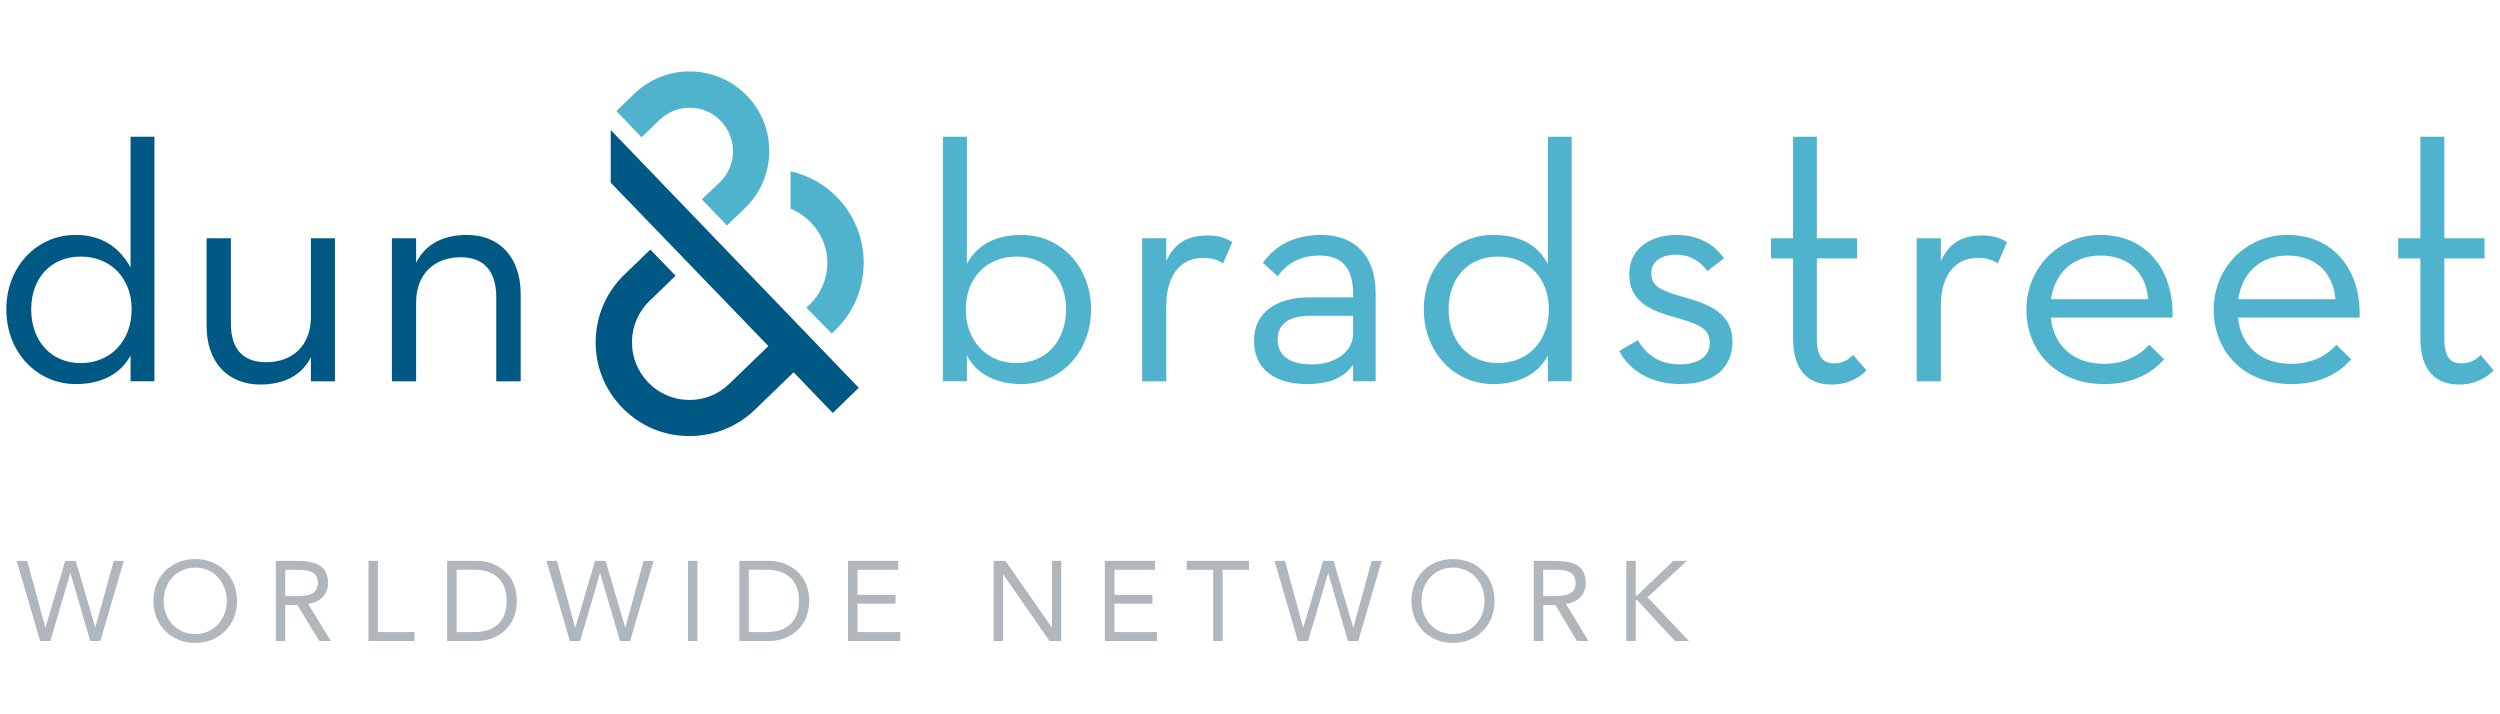 <?xml version="1.0" encoding="utf-8"?>
<!-- Generator: Adobe Illustrator 14.0.0, SVG Export Plug-In . SVG Version: 6.00 Build 43363)  -->
<!DOCTYPE svg PUBLIC "-//W3C//DTD SVG 1.1//EN" "http://www.w3.org/Graphics/SVG/1.1/DTD/svg11.dtd">
<svg version="1.1" id="Layer_1" xmlns="http://www.w3.org/2000/svg" xmlns:xlink="http://www.w3.org/1999/xlink" x="0px" y="0px"
	 width="140px" height="40px" viewBox="2.5 0 140 40" enable-background="new 2.5 0 140 40" xml:space="preserve">
<g>
	<path fill="#005984" d="M36.7,7.281l13.892,14.436l-1.459,1.411l-2.189-2.28l-2.169,2.096c-1.003,0.97-2.348,1.5-3.749,1.475
		l-0.003-0.002c-1.407-0.014-2.719-0.592-3.688-1.598c-0.979-1.006-1.506-2.346-1.479-3.753c0.033-1.405,0.603-2.718,1.609-3.687
		l1.454-1.403l1.414,1.465l-1.451,1.404c-0.622,0.597-0.979,1.406-0.99,2.261c-0.021,0.866,0.307,1.678,0.9,2.305
		c0.6,0.622,1.405,0.971,2.263,0.986h0.003c0.861,0.016,1.684-0.309,2.303-0.922l2.168-2.096L36.7,10.228V7.281 M11.149,7.656
		v13.695H9.811v-1.443c-0.563,1.055-1.66,1.601-3.064,1.601c-2.188,0-3.893-1.787-3.893-4.188c0-2.384,1.704-4.165,3.876-4.165
		c1.528,0,2.498,0.753,3.081,1.823V7.656H11.149z M9.872,17.321c0-1.723-1.155-2.952-2.849-2.952c-1.688,0-2.776,1.229-2.776,2.952
		c0,1.743,1.088,3.012,2.776,3.012C8.717,20.333,9.872,19.064,9.872,17.321z M19.91,17.752c0,1.564-0.996,2.532-2.507,2.532
		c-1.315,0-1.972-0.761-1.972-2.157v-4.785H14.07v4.912c0,2.063,1.22,3.28,3.003,3.28c1.268,0,2.306-0.468,2.837-1.531v1.351h1.349
		v-8.012H19.91V17.752z M28.653,13.156c-1.271,0-2.312,0.471-2.85,1.56v-1.374h-1.357v8.012h1.357v-4.412
		c0-1.596,1.015-2.535,2.501-2.535c1.329,0,1.986,0.815,1.986,2.221v4.726h1.368v-4.881C31.66,14.375,30.442,13.156,28.653,13.156z"
		/>
	<path fill="#4FB3CE" d="M76.49,13.156c-1.53,0-2.577,0.6-3.268,1.56l0.825,0.753c0.507-0.688,1.22-1.158,2.347-1.158
		c1.174,0,1.879,0.596,1.879,2.15v0.193h-2.496c-1.687,0-3.052,0.778-3.052,2.41c0,1.678,1.249,2.444,2.951,2.444
		c1.235,0,2.052-0.32,2.597-1.077v0.92h1.264v-4.913C79.537,14.213,78.273,13.156,76.49,13.156z M78.273,18.689
		c0,1.032-1.047,1.718-2.287,1.718c-1.26,0-1.938-0.475-1.938-1.404c0-0.963,0.803-1.32,1.829-1.32h2.396V18.689L78.273,18.689z
		 M67.812,14.627v-1.285h-1.353v8.012h1.353v-4.226c0-1.878,0.933-2.688,2.069-2.688c0.508,0,0.859,0.132,1.111,0.311l0.518-1.186
		c-0.362-0.249-0.785-0.379-1.389-0.379C69.19,13.186,68.319,13.472,67.812,14.627z M38.021,5.25l-1.001,0.967l1.406,1.471
		l1.007-0.971c0.966-0.938,2.512-0.906,3.434,0.059c0.93,0.967,0.906,2.503-0.063,3.439l-1.003,0.944l1.412,1.466l1-0.963
		c1.774-1.699,1.827-4.535,0.12-6.297C42.623,3.59,39.791,3.54,38.021,5.25z M46.771,9.594v2.097
		c0.439,0.177,0.814,0.435,1.155,0.787c0.598,0.618,0.923,1.432,0.907,2.304c-0.015,0.867-0.373,1.665-0.991,2.275l-0.19,0.164
		l1.432,1.462l0.172-0.174c1.02-0.978,1.582-2.29,1.61-3.693c0.03-1.409-0.5-2.729-1.469-3.751
		C48.669,10.314,47.76,9.811,46.771,9.594z M59.718,13.156c-1.49,0-2.501,0.563-3.072,1.625V7.656h-1.34v13.695h1.34v-1.448
		c0.548,1.059,1.658,1.604,3.061,1.604c2.188,0,3.893-1.787,3.893-4.188C63.598,14.938,61.909,13.156,59.718,13.156z M59.43,20.333
		c-1.705,0-2.845-1.269-2.845-3.012c0-1.723,1.14-2.954,2.845-2.954c1.688,0,2.769,1.231,2.769,2.954
		C62.197,19.064,61.116,20.333,59.43,20.333z M105.2,20.349c-0.581,0-0.956-0.323-0.956-1.386v-4.491h2.254v-1.13h-2.254V7.656
		h-1.332v5.686h-1.236v1.13h1.236v4.468c0,1.898,0.922,2.595,2.152,2.595c0.996,0,1.609-0.436,1.957-0.792l-0.742-0.864
		C106.027,20.122,105.747,20.349,105.2,20.349z M120.129,13.156c-2.35,0-4.15,1.846-4.15,4.188c0,2.346,1.713,4.165,4.34,4.165
		c1.57,0,2.638-0.563,3.375-1.387l-0.838-0.813c-0.518,0.568-1.334,1.065-2.537,1.065c-1.758,0-2.813-1.06-2.979-2.59h6.819
		C124.256,15.134,122.7,13.156,120.129,13.156z M117.354,16.756c0.215-1.469,1.238-2.445,2.775-2.445
		c1.688,0,2.557,1.073,2.67,2.445H117.354z M130.604,13.156c-2.342,0-4.137,1.846-4.137,4.188c0,2.346,1.694,4.165,4.334,4.165
		c1.572,0,2.641-0.563,3.367-1.387l-0.822-0.813c-0.522,0.568-1.334,1.065-2.545,1.065c-1.765,0-2.807-1.06-2.979-2.59h6.816
		C134.73,15.134,133.189,13.156,130.604,13.156z M127.84,16.756c0.21-1.469,1.233-2.445,2.764-2.445
		c1.688,0,2.563,1.073,2.683,2.445H127.84z M141.417,19.878c-0.25,0.244-0.548,0.471-1.088,0.471c-0.581,0-0.946-0.323-0.946-1.388
		v-4.489h2.25v-1.13h-2.25V7.656h-1.341v5.686h-1.243v1.13h1.243v4.468c0,1.898,0.937,2.595,2.156,2.595
		c0.979,0,1.6-0.436,1.948-0.792L141.417,19.878z M96.867,16.662c-1.412-0.406-1.893-0.622-1.893-1.375
		c0-0.612,0.521-1.025,1.391-1.025c0.777,0,1.341,0.357,1.75,0.92l0.928-0.717c-0.561-0.807-1.459-1.309-2.678-1.309
		c-1.477,0-2.629,0.805-2.629,2.188c0,1.523,1.152,2.027,2.418,2.382c1.396,0.406,2.093,0.613,2.093,1.485
		c0,0.729-0.618,1.194-1.697,1.194c-1.169,0-1.87-0.586-2.335-1.35l-1.04,0.601c0.523,1.001,1.659,1.851,3.431,1.851
		c2.012,0,2.914-1.022,2.914-2.381C99.52,17.571,98.23,17.033,96.867,16.662z M111.188,14.627v-1.285h-1.354v8.012h1.354v-4.226
		c0-1.878,0.938-2.688,2.074-2.688c0.508,0,0.857,0.132,1.111,0.311l0.52-1.186c-0.365-0.249-0.803-0.379-1.395-0.379
		C112.566,13.186,111.699,13.472,111.188,14.627z M89.178,14.781c-0.57-1.063-1.545-1.625-3.07-1.625
		c-2.181,0-3.875,1.781-3.875,4.165c0,2.4,1.694,4.188,3.891,4.188c1.396,0,2.508-0.546,3.057-1.601v1.443h1.334V7.656H89.18v7.125
		H89.178z M86.383,20.333c-1.683,0-2.761-1.269-2.761-3.012c0-1.723,1.078-2.952,2.761-2.952c1.717,0,2.854,1.229,2.854,2.952
		C89.236,19.064,88.1,20.333,86.383,20.333z"/>
	<path fill="#B0B7BC" d="M20.872,32.648c0-1.111-0.914-1.238-1.781-1.238h-1.145v4.486h0.528v-2.015h0.68l1.227,2.015h0.645
		l-1.27-2.076C20.446,33.723,20.872,33.289,20.872,32.648z M18.948,33.384h-0.474v-1.477h0.74c0.526,0,1.09,0.101,1.09,0.741
		C20.306,33.384,19.537,33.384,18.948,33.384z M91.303,32.648c0-1.111-0.914-1.238-1.775-1.238h-1.139v4.486h0.531v-2.015h0.682
		l1.203,2.015h0.65l-1.262-2.076C90.887,33.723,91.303,33.289,91.303,32.648z M89.389,33.384H88.92v-1.477h0.744
		c0.512,0,1.072,0.101,1.072,0.741C90.736,33.384,89.98,33.384,89.389,33.384z M23.662,31.41h-0.525v4.486h2.573v-0.5h-2.048V31.41z
		 M7.84,35.128H7.836L6.744,31.41H6.149l-1.098,3.718H5.037L4.024,31.41H3.433l1.313,4.486h0.574l1.115-3.801h0.01l1.107,3.801
		h0.569l1.313-4.486H8.872L7.84,35.128z M29.256,31.41h-1.718v4.486h1.718c0.878,0,2.189-0.606,2.189-2.244
		C31.445,32.008,30.134,31.41,29.256,31.41z M29.073,35.396h-1.002v-3.489h1.002c1.026,0,1.8,0.522,1.8,1.745
		C30.873,34.876,30.101,35.396,29.073,35.396z M94.762,33.445l2.205-2.035h-0.762l-2.029,1.941h-0.074V31.41h-0.529v4.486h0.529
		v-2.293h0.074l2.125,2.293h0.78L94.762,33.445z M13.436,31.307c-1.36,0-2.346,0.985-2.346,2.346c0,1.352,0.984,2.349,2.346,2.349
		c1.353,0,2.338-0.997,2.338-2.349C15.772,32.292,14.787,31.307,13.436,31.307z M13.436,35.506c-1.052,0-1.771-0.824-1.771-1.854
		c0-1.027,0.719-1.865,1.771-1.865c1.043,0,1.765,0.838,1.765,1.865C15.199,34.682,14.479,35.506,13.436,35.506z M37.521,35.128
		h-0.015l-1.091-3.718h-0.594l-1.097,3.718h-0.018l-1.014-3.718h-0.592l1.313,4.486h0.574l1.113-3.801h0.005l1.115,3.801h0.567
		l1.313-4.486h-0.56L37.521,35.128z M61.409,35.128h-0.01l-2.594-3.718h-0.66v4.486h0.529v-3.734h0.005l2.593,3.734h0.658V31.41
		h-0.521V35.128z M50.522,33.805h2.127v-0.492h-2.127v-1.404h2.279V31.41H49.99v4.486h2.926v-0.5h-2.394V33.805z M64.909,33.805
		h2.126v-0.492h-2.126v-1.404h2.274V31.41h-2.813v4.486h2.917v-0.5h-2.38L64.909,33.805L64.909,33.805z M68.959,31.907h1.478v3.989
		h0.53v-3.989h1.477V31.41H68.96L68.959,31.907L68.959,31.907z M41.024,35.896h0.53V31.41h-0.53V35.896z M78.291,35.128h-0.018
		l-1.088-3.718h-0.594l-1.103,3.718h-0.015l-1.012-3.718h-0.587l1.31,4.486h0.569l1.121-3.801h0.005l1.105,3.801h0.578l1.313-4.486
		h-0.562L78.291,35.128z M45.62,31.41h-1.715v4.486h1.715c0.879,0,2.196-0.606,2.196-2.244C47.816,32.008,46.499,31.41,45.62,31.41z
		 M45.448,35.396h-1.014v-3.489h1.014c1.024,0,1.795,0.522,1.795,1.745C47.243,34.876,46.474,35.396,45.448,35.396z M83.865,31.307
		c-1.358,0-2.327,0.985-2.327,2.346c0,1.352,0.969,2.349,2.327,2.349c1.365,0,2.33-0.997,2.33-2.349
		C86.195,32.292,85.23,31.307,83.865,31.307z M83.865,35.506c-1.047,0-1.762-0.824-1.762-1.854c0-1.027,0.715-1.865,1.762-1.865
		c1.054,0,1.768,0.838,1.768,1.865C85.633,34.682,84.919,35.506,83.865,35.506z"/>
</g>
</svg>
